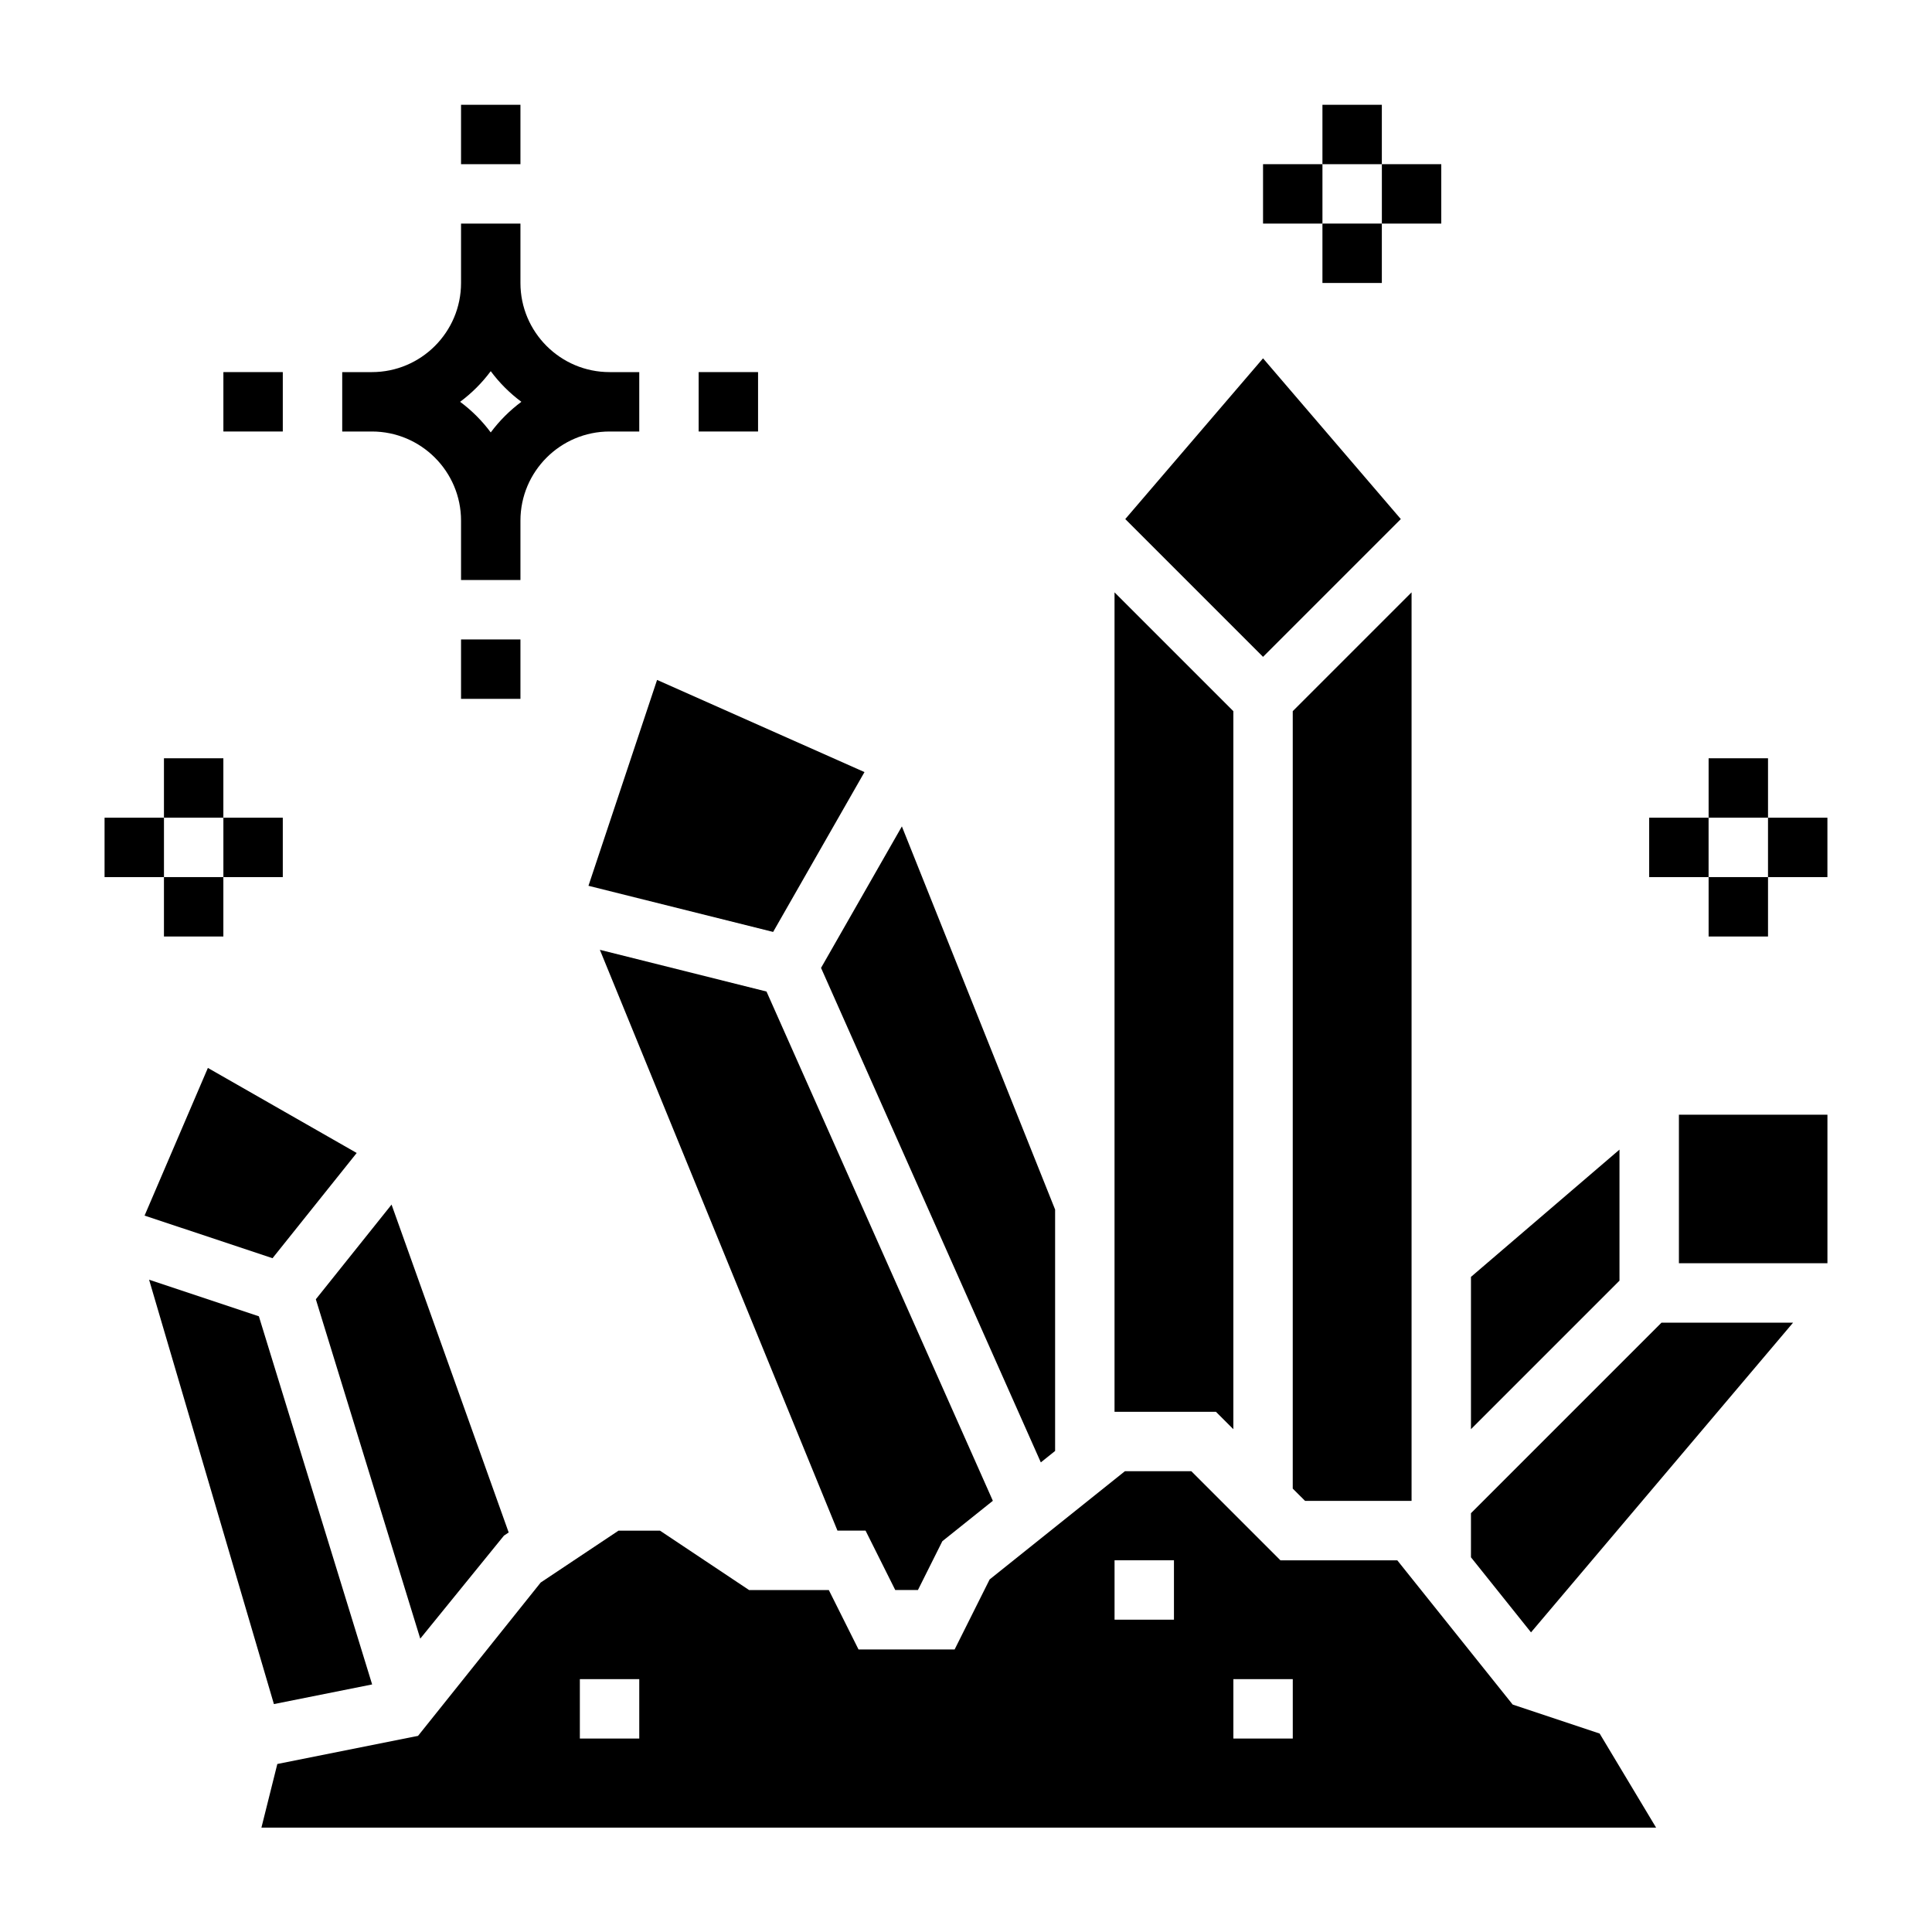 <?xml version="1.0" encoding="UTF-8"?>
<!-- Uploaded to: SVG Repo, www.svgrepo.com, Generator: SVG Repo Mixer Tools -->
<svg fill="#000000" width="800px" height="800px" version="1.1" viewBox="144 144 512 512" xmlns="http://www.w3.org/2000/svg">
 <g>
  <path d="m187.45 344.95h15.742v15.742h-15.742z"/>
  <path d="m171.71 360.7h15.742v15.742h-15.742z"/>
  <path d="m187.45 376.44h15.742v15.742h-15.742z"/>
  <path d="m203.2 360.7h15.742v15.742h-15.742z"/>
  <path d="m494.46 171.77h15.742v15.742h-15.742z"/>
  <path d="m478.72 187.51h15.742v15.742h-15.742z"/>
  <path d="m494.46 203.25h15.742v15.742h-15.742z"/>
  <path d="m510.21 187.51h15.742v15.742h-15.742z"/>
  <path d="m596.8 344.95h15.742v15.742h-15.742z"/>
  <path d="m581.05 360.7h15.742v15.742h-15.742z"/>
  <path d="m596.8 376.44h15.742v15.742h-15.742z"/>
  <path d="m612.54 360.7h15.742v15.742h-15.742z"/>
  <path d="m266.18 281.97v15.742h15.742v-15.742c0-13.02 10.598-23.617 23.617-23.617h7.871v-15.742h-7.871c-13.02 0-23.617-10.598-23.617-23.617v-15.742h-15.742v15.742c0 13.02-10.598 23.617-23.617 23.617h-7.871v15.742h7.871c13.02 0 23.617 10.598 23.617 23.617zm7.871-39.605c2.297 3.094 5.023 5.816 8.117 8.117-3.094 2.309-5.82 5.031-8.117 8.117-2.297-3.094-5.023-5.816-8.117-8.117 3.094-2.297 5.816-5.023 8.117-8.117z"/>
  <path d="m266.18 171.77h15.742v15.742h-15.742z"/>
  <path d="m203.2 242.61h15.742v15.742h-15.742z"/>
  <path d="m329.15 242.61h15.742v15.742h-15.742z"/>
  <path d="m266.18 313.46h15.742v15.742h-15.742z"/>
  <path d="m302.97 395.71 62.961 153.91h7.445l7.871 15.746h6.016l6.469-12.934 13.383-10.707-59.984-134.96z"/>
  <path d="m419.83 531.55 3.785-3.031v-63.973l-40.609-101.54-21.422 37.496z"/>
  <path d="m227.7 488.32 27.672 89.938 22.184-27.309 1.25-0.828-31.039-86.891z"/>
  <path d="m348.89 390.97 24.207-42.359-54.965-24.426-18.184 54.559z"/>
  <path d="m573.18 448.66-39.359 33.73v40.359l39.359-39.359z"/>
  <path d="m470.85 522.75v-190.28l-31.488-31.488v217.16h26.875z"/>
  <path d="m515.23 281.56-36.512-42.602-36.512 42.602 36.512 36.512z"/>
  <path d="m486.59 384.31v154.18l3.262 3.258h28.227v-240.77l-31.488 31.488z"/>
  <path d="m533.82 545.01v11.691l15.914 19.891 69.449-82.07h-34.875z"/>
  <path d="m588.93 439.41h39.359v39.359h-39.359z"/>
  <path d="m544.87 595.72-30.574-38.219h-30.969l-23.617-23.617h-17.594l-35.855 28.688-9.273 18.547h-25.473l-7.871-15.742h-21.137l-23.617-15.742h-10.98l-20.617 13.746-32.512 40.645-37.289 7.453-4.215 16.867h369.61l-14.965-24.938zm-231.46 9.008h-15.742v-15.742h15.742zm141.7-31.488h-15.742v-15.742h15.742zm31.488 31.488h-15.742v-15.742h15.742z"/>
  <path d="m242.62 590.39-30.016-97.559-29.094-9.695 33.078 112.46z"/>
  <path d="m238.53 449.55-39.438-22.539-16.777 39.133 33.906 11.297z"/>
 </g>
</svg>